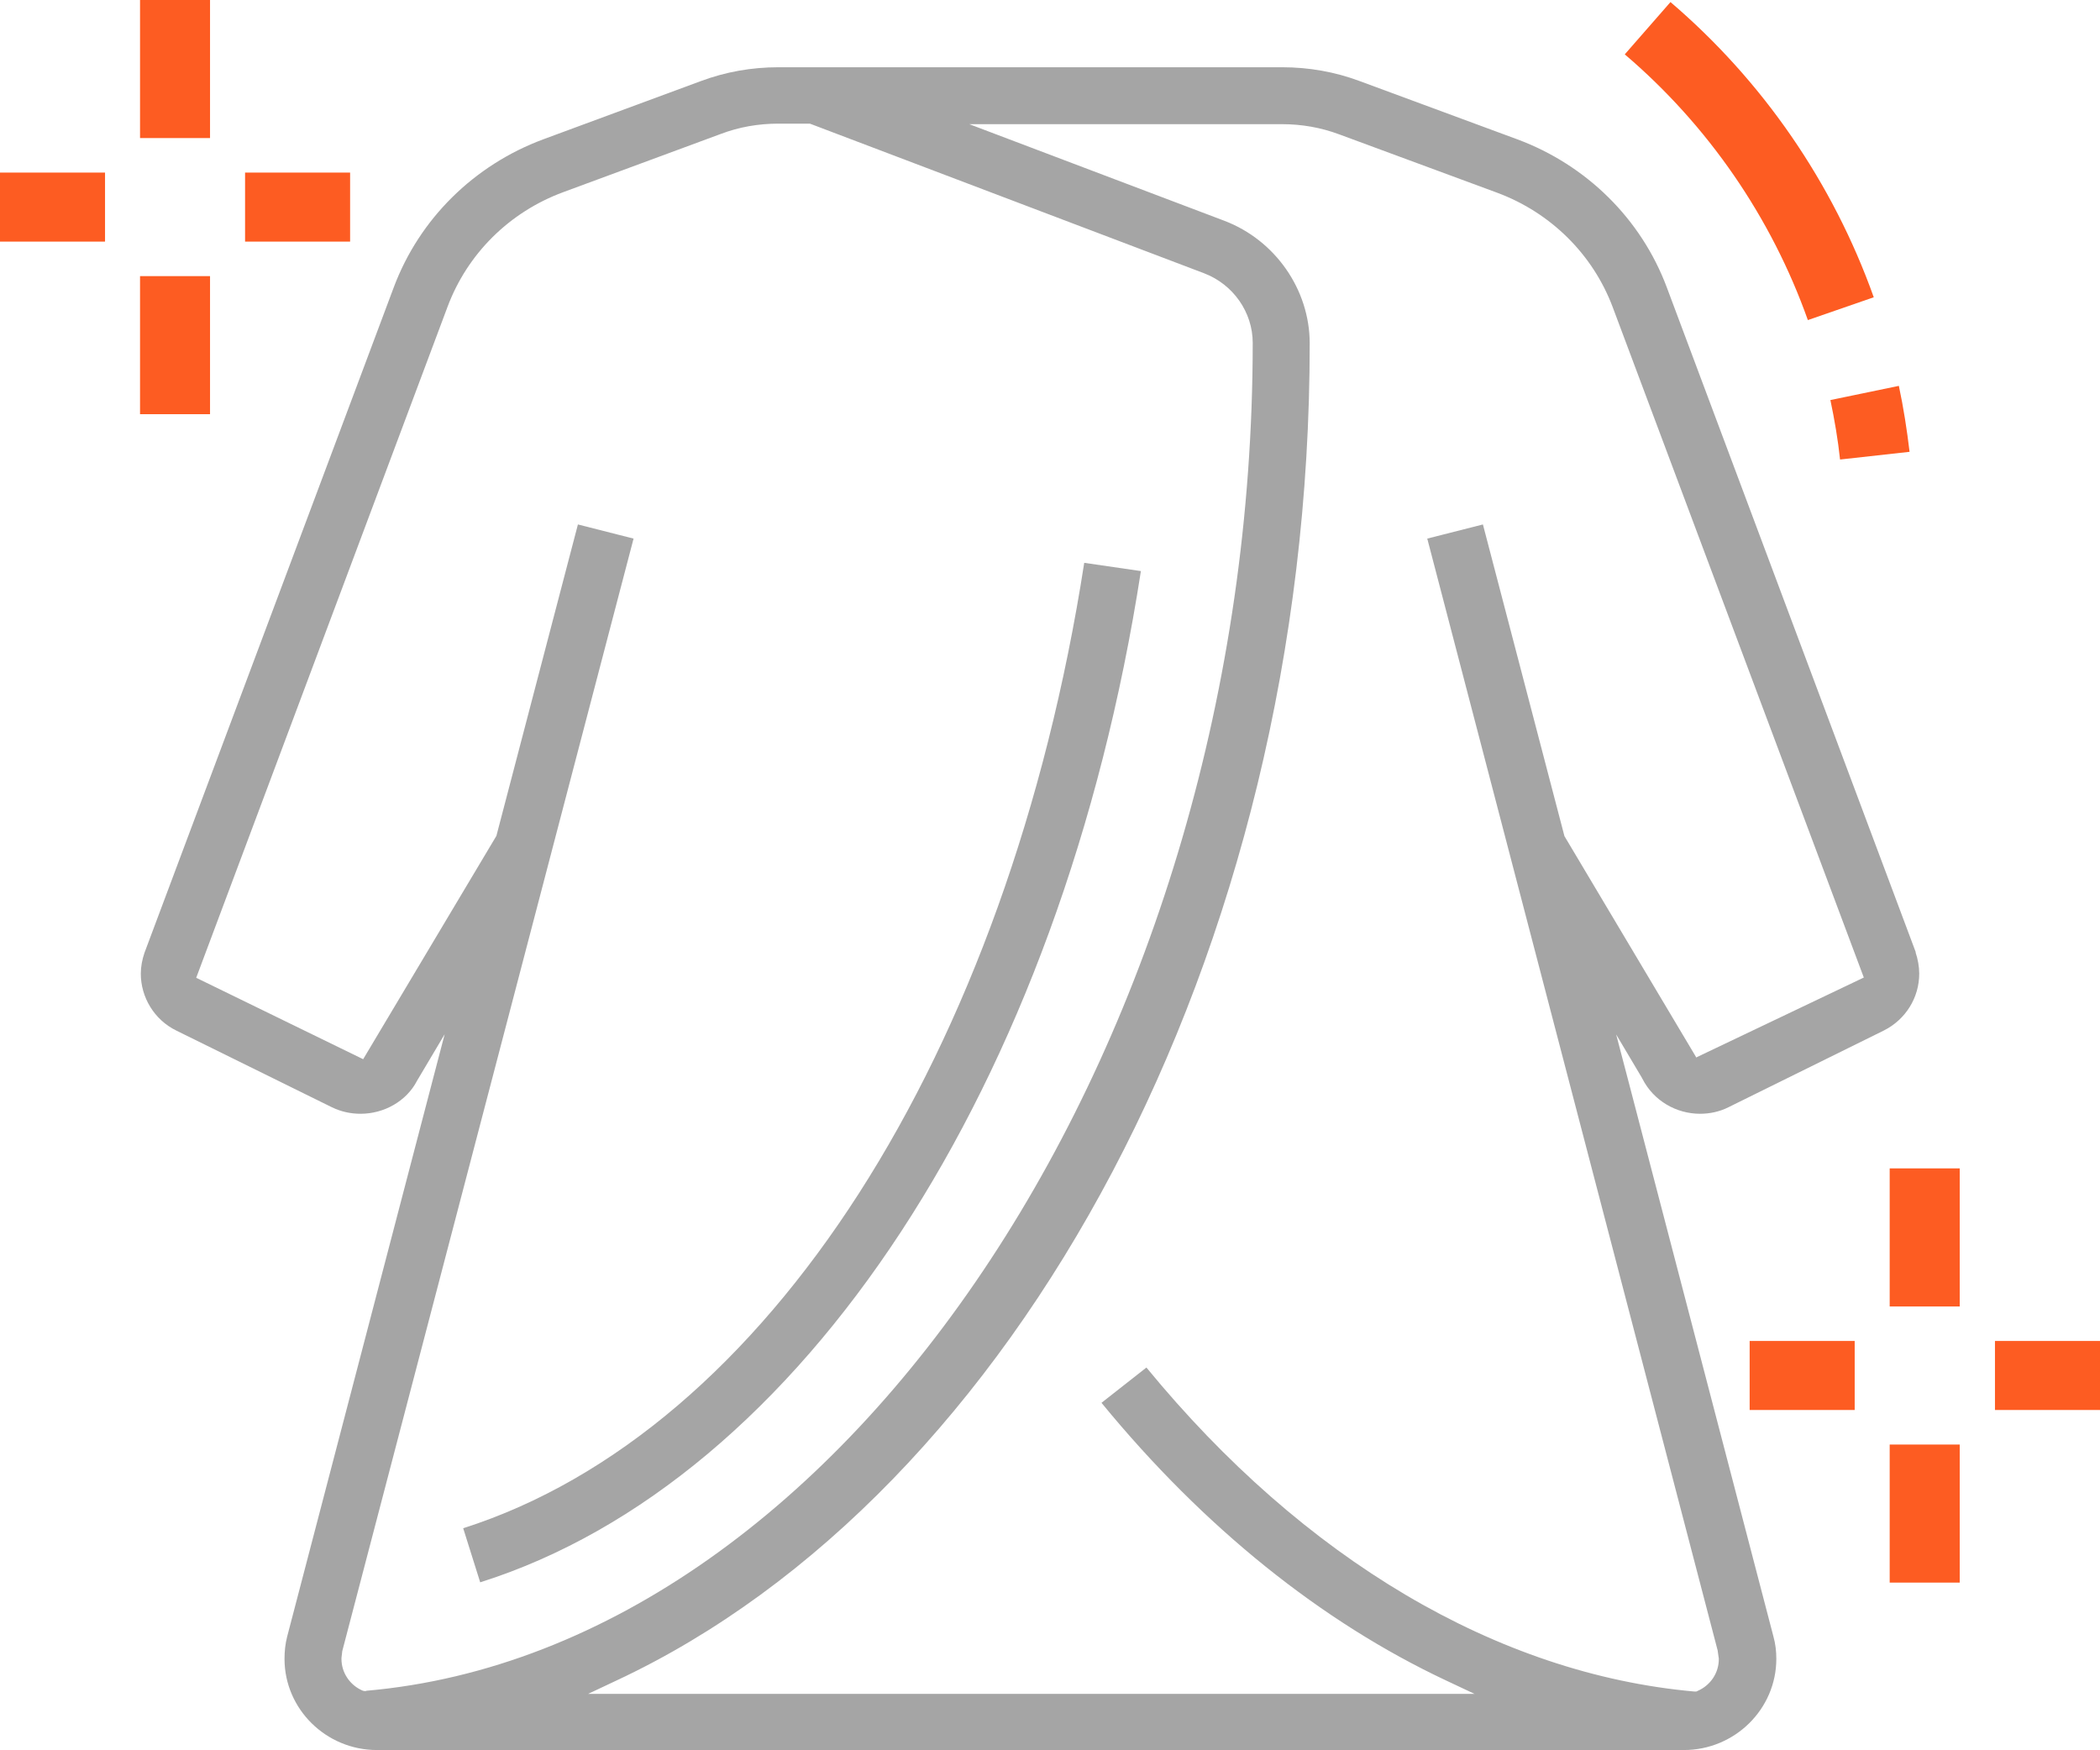 <?xml version="1.0" encoding="UTF-8"?>
<svg xmlns="http://www.w3.org/2000/svg" width="60" height="50" viewBox="0 0 60 50" fill="none">
  <path d="M51.654 9.146C50.609 6.203 48.796 3.576 46.422 1.553L47.728 0.059C50.363 2.31 52.371 5.224 53.536 8.492L51.647 9.146H51.654Z" fill="#FD5C22"></path>
  <path d="M52.573 13.127C52.513 12.561 52.416 11.994 52.297 11.428L54.253 11.023C54.387 11.648 54.484 12.281 54.559 12.907L52.573 13.127Z" fill="#FD5C22"></path>
  <path d="M6.001 0H4.001V3.944H6.001V0Z" fill="#FD5C22"></path>
  <path d="M6.001 7.888H4.001V11.832H6.001V7.888Z" fill="#FD5C22"></path>
  <path d="M10.003 4.93H7.002V6.902H10.003V4.93Z" fill="#FD5C22"></path>
  <path d="M3.001 4.93H0V6.902H3.001V4.93Z" fill="#FD5C22"></path>
  <path d="M55.992 33.377H53.991V37.322H55.992V33.377Z" fill="#FD5C22"></path>
  <path d="M55.992 41.266H53.991V45.21H55.992V41.266Z" fill="#FD5C22"></path>
  <path d="M60 38.307H56.999V40.279H60V38.307Z" fill="#FD5C22"></path>
  <path d="M52.991 38.307H49.99V40.279H52.991V38.307Z" fill="#FD5C22"></path>
  <path d="M54.737 27.204L47.624 8.212C46.892 6.255 45.332 4.717 43.354 3.981L38.853 2.318C38.144 2.053 37.397 1.921 36.636 1.921H22.237C21.476 1.921 20.729 2.053 20.02 2.318L15.519 3.981C13.541 4.717 11.981 6.255 11.249 8.212L4.128 27.218C4.061 27.417 4.023 27.616 4.023 27.815C4.023 28.484 4.404 29.132 5.039 29.441L9.473 31.626C9.741 31.759 10.025 31.817 10.301 31.817C10.973 31.817 11.615 31.457 11.914 30.876L12.705 29.544L8.204 46.755C8.151 46.961 8.129 47.174 8.129 47.388C8.129 48.823 9.316 49.993 10.771 49.993H48.109C49.565 49.993 50.752 48.823 50.752 47.388C50.752 47.174 50.729 46.961 50.669 46.748L46.541 30.942L46.176 29.551L46.915 30.795V30.809H46.922C47.243 31.45 47.9 31.817 48.572 31.817C48.848 31.817 49.132 31.759 49.393 31.626L53.819 29.441C54.454 29.124 54.835 28.491 54.835 27.815C54.835 27.616 54.797 27.402 54.73 27.204H54.737ZM10.458 48.308H10.406L10.353 48.293C10.002 48.138 9.756 47.792 9.756 47.388V47.366L9.779 47.167L18.102 15.386L16.512 14.982L14.183 23.878L10.376 30.258L5.606 27.932L12.787 8.764C13.354 7.248 14.556 6.056 16.094 5.489L20.595 3.826C21.117 3.628 21.67 3.532 22.237 3.532H23.14L34.404 7.807C35.233 8.124 35.792 8.918 35.792 9.794C35.792 19.654 32.911 28.97 28.306 35.975C23.707 42.98 17.37 47.697 10.465 48.3L10.458 48.308ZM48.46 30.199L44.698 23.885L42.369 14.982L40.779 15.386L49.079 47.16V47.174L49.109 47.38V47.395C49.109 47.8 48.863 48.146 48.512 48.3L48.467 48.322H48.415C42.787 47.822 37.248 44.54 32.755 39.066L31.471 40.074C34.397 43.642 37.763 46.336 41.316 48.006L42.13 48.389H16.803L17.616 48.006C28.992 42.686 37.427 27.292 37.42 9.809C37.42 8.271 36.434 6.858 34.979 6.306L27.694 3.547H36.629C37.188 3.547 37.741 3.642 38.271 3.841L42.772 5.504C44.302 6.071 45.511 7.263 46.079 8.779L53.252 27.925L48.452 30.213L48.46 30.199Z" fill="#A5A5A5"></path>
  <path d="M30.978 16.078C28.798 30.103 21.908 40.89 13.234 43.657L13.72 45.202C22.893 42.303 30.321 31.015 32.597 16.314L30.978 16.078Z" fill="#A5A5A5"></path>
</svg>
